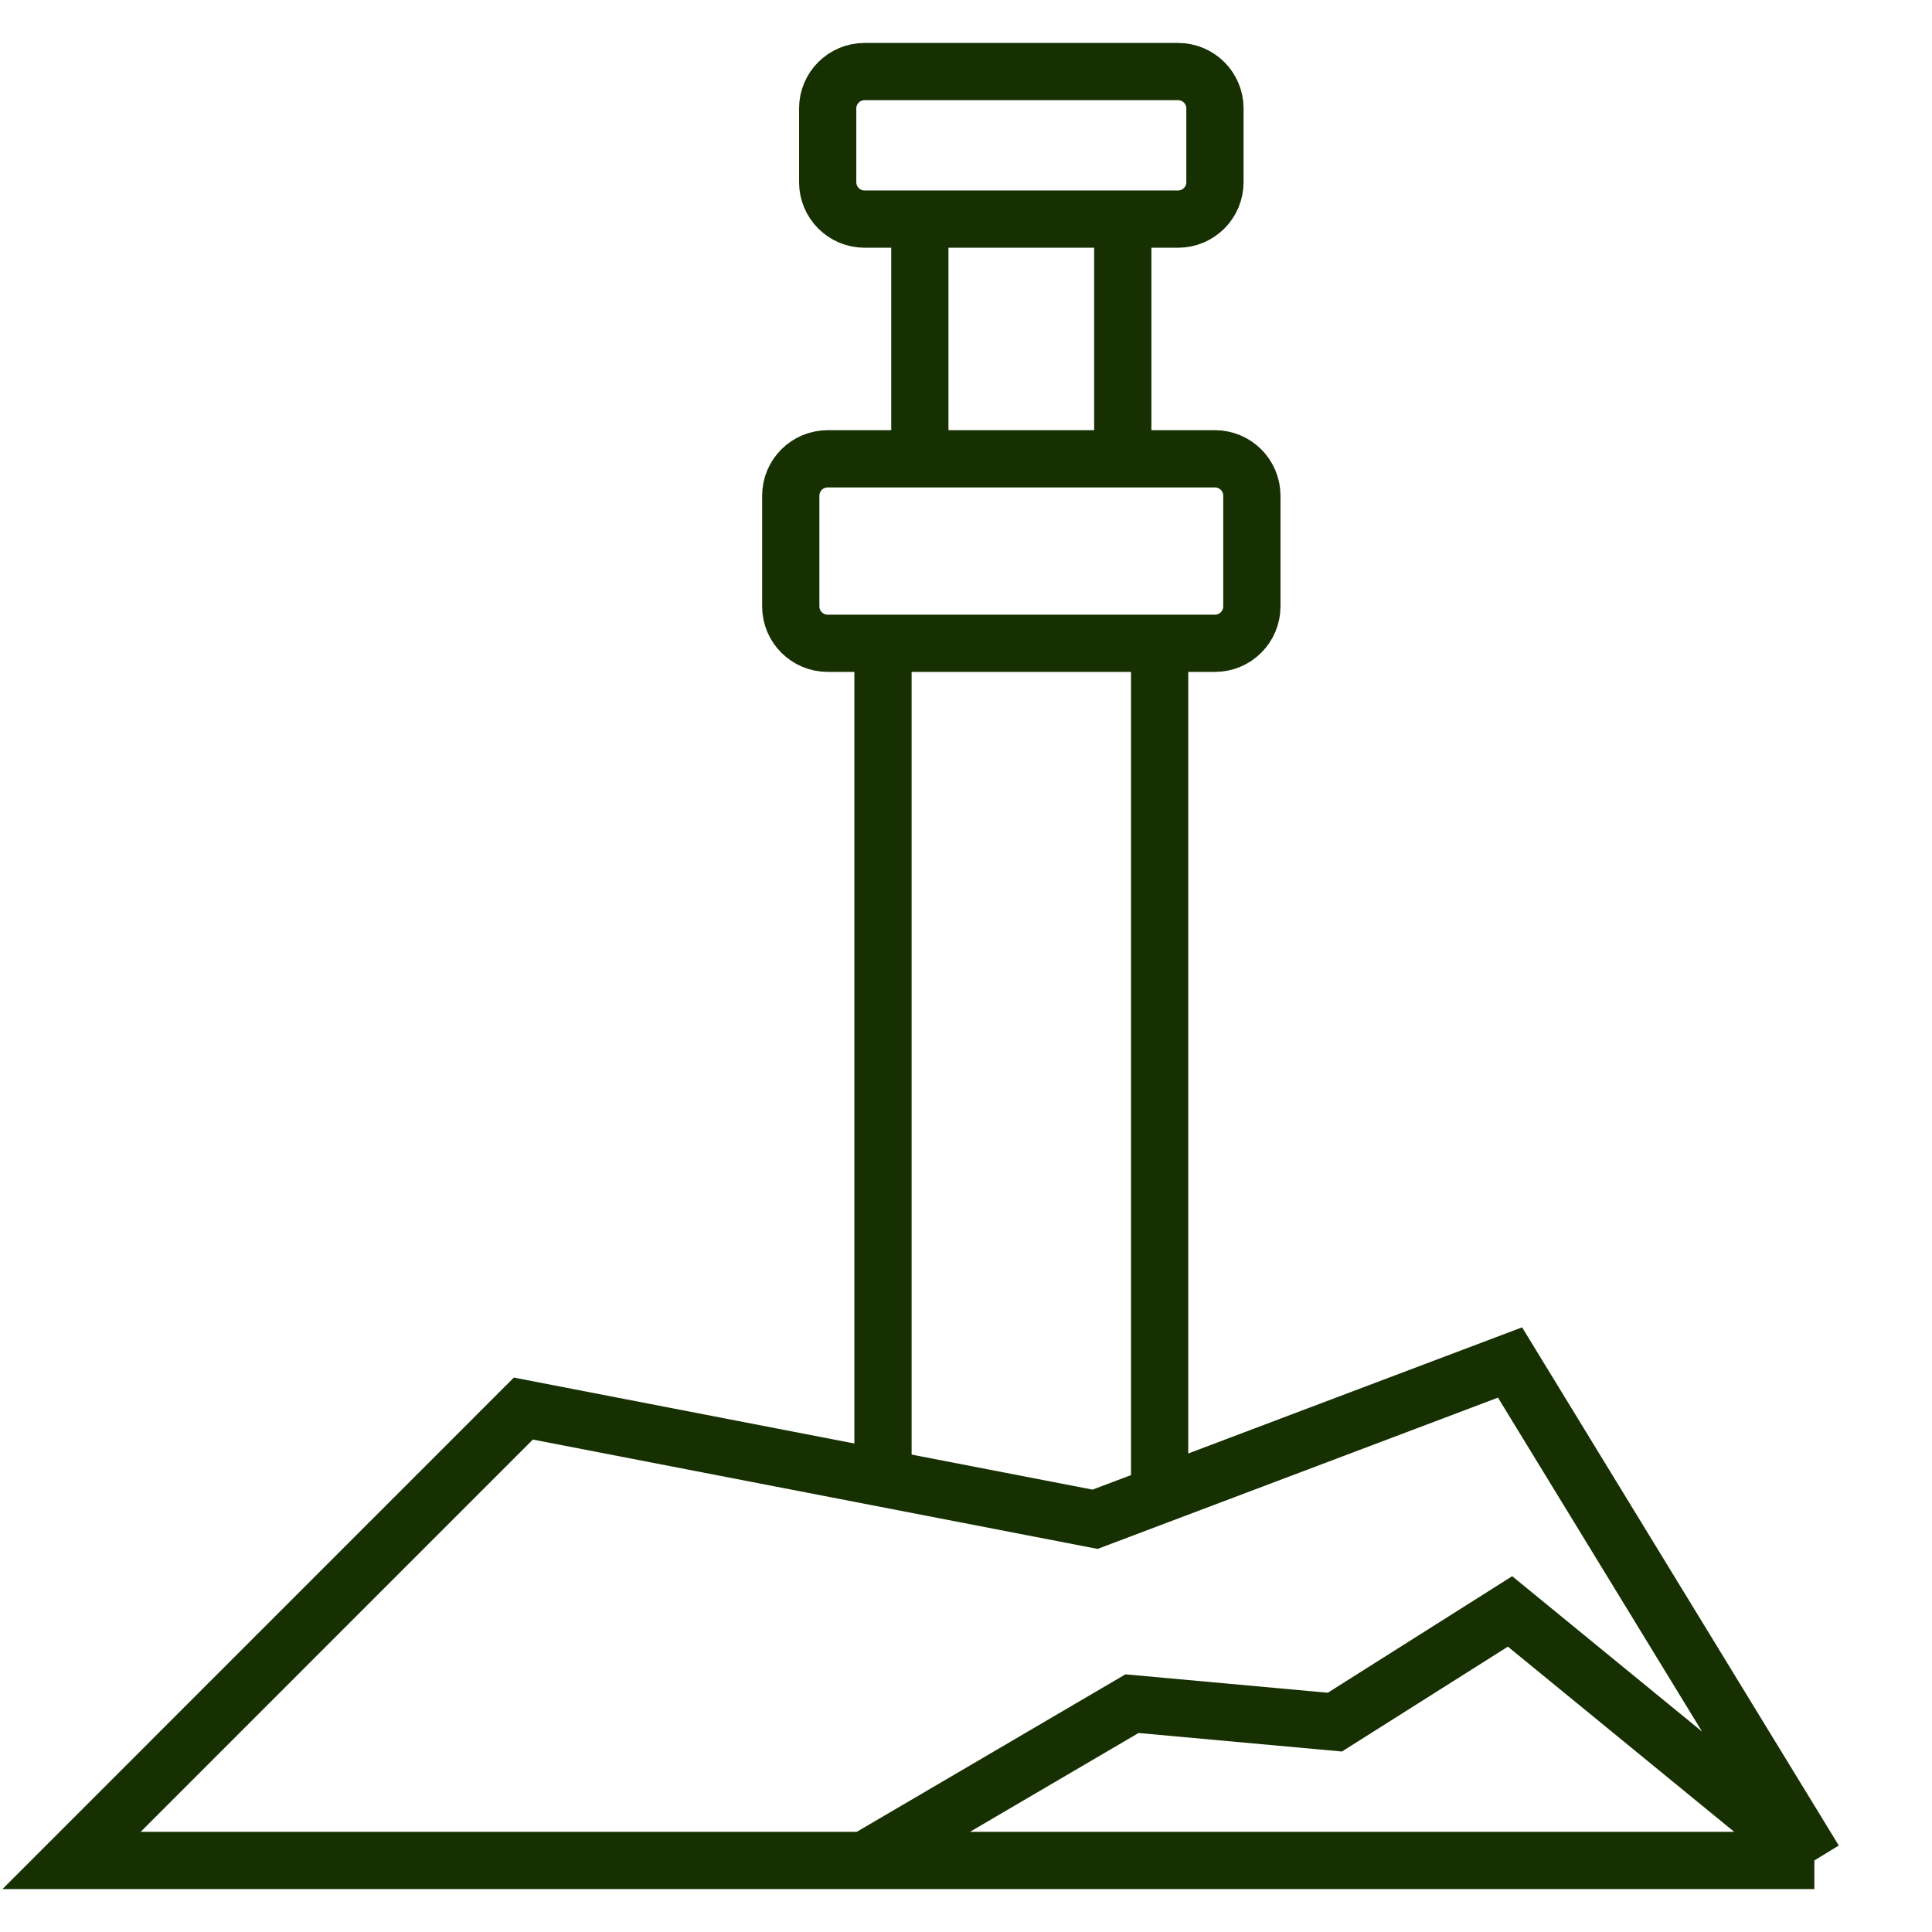 <?xml version="1.0" encoding="UTF-8"?> <svg xmlns="http://www.w3.org/2000/svg" width="27" height="27" viewBox="0 0 27 27" fill="none"><path d="M12.855 3.062V6.412M15.691 3.062V6.412M12.34 8.99V20.588M16.206 8.99V20.845M12.082 3.062H16.464C16.748 3.062 16.979 2.831 16.979 2.546V1.515C16.979 1.231 16.748 1 16.464 1H12.082C11.798 1 11.567 1.231 11.567 1.515V2.546C11.567 2.831 11.798 3.062 12.082 3.062ZM11.567 8.99H16.979C17.264 8.99 17.495 8.759 17.495 8.474V6.928C17.495 6.643 17.264 6.412 16.979 6.412H11.567C11.282 6.412 11.051 6.643 11.051 6.928V8.474C11.051 8.759 11.282 8.99 11.567 8.99Z" stroke="#163001" stroke-width="0.8"></path><path d="M25.356 26L21.103 19.041L15.304 21.232L7.314 19.685L1 26H12.082M25.356 26H12.082M25.356 26L21.103 22.52L18.655 24.067L15.82 23.809L12.082 26" stroke="#163001" stroke-width="0.8"></path></svg> 